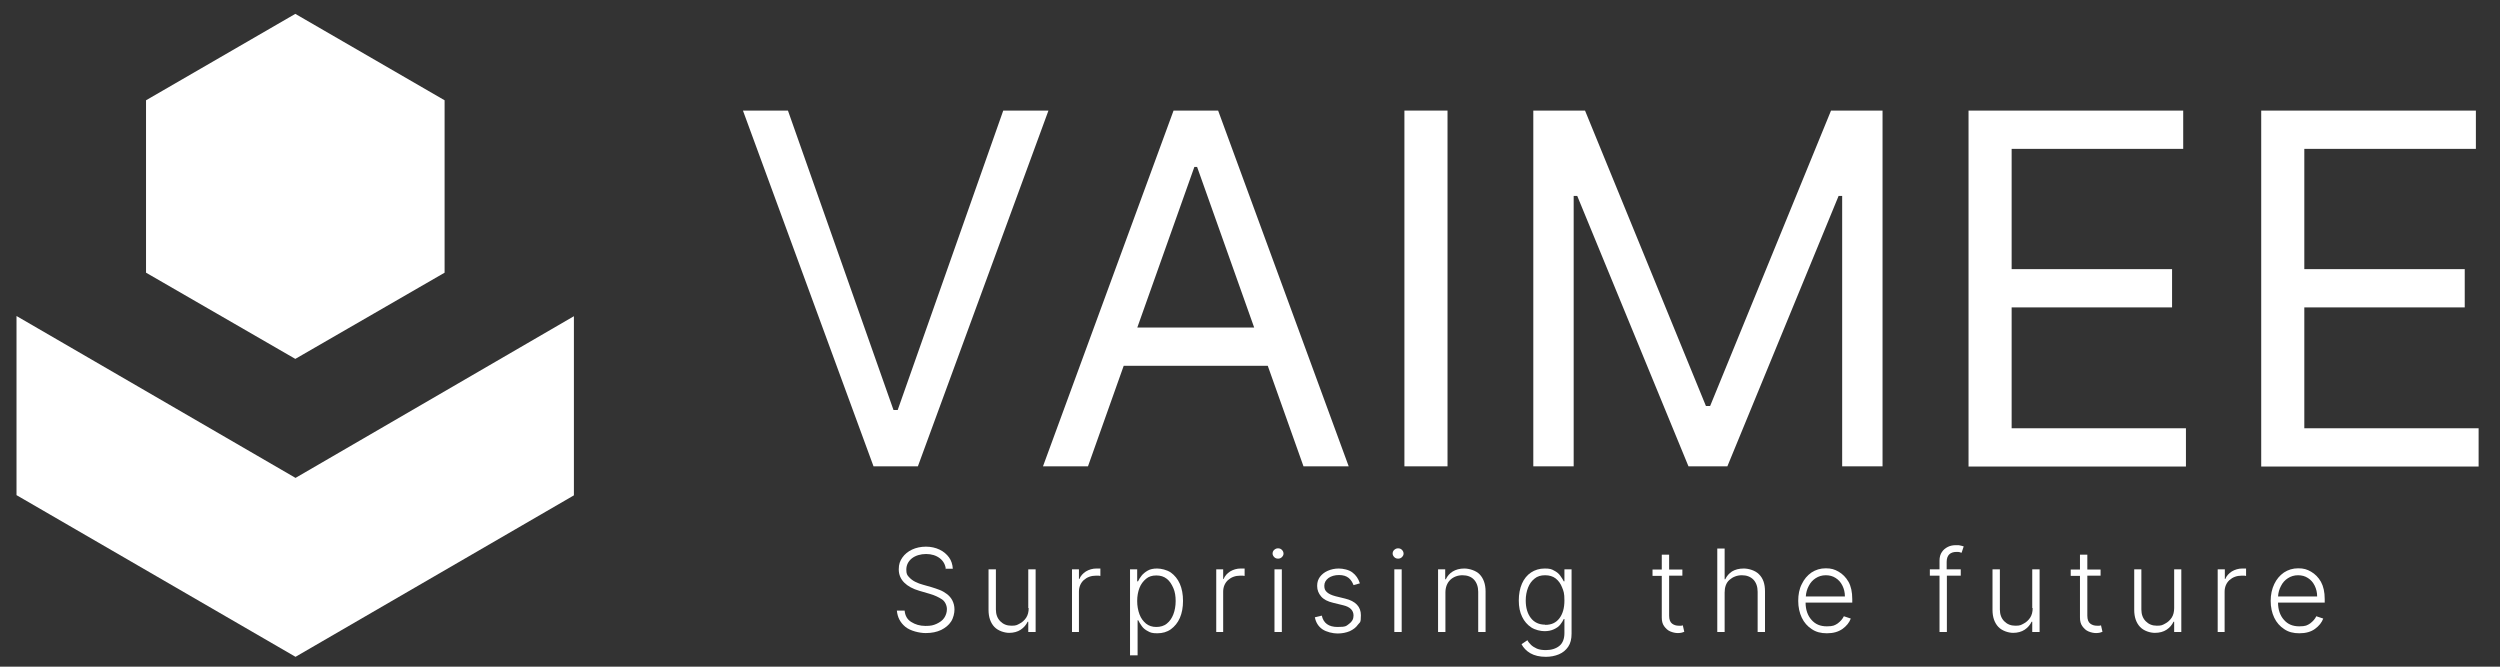 <?xml version="1.0" encoding="UTF-8" standalone="no"?>
<svg
   id="Layer_1"
   data-name="Layer 1"
   version="1.1"
   viewBox="0 0 195 52"
   sodipodi:docname="Logo_VAIMEE_WHITE_52px.svg"
   inkscape:version="1.4 (e7c3feb1, 2024-10-09)"
   width="195"
   height="52"
   xmlns:inkscape="http://www.inkscape.org/namespaces/inkscape"
   xmlns:sodipodi="http://sodipodi.sourceforge.net/DTD/sodipodi-0.dtd"
   xmlns="http://www.w3.org/2000/svg"
   xmlns:svg="http://www.w3.org/2000/svg">
  <rect x="0" y="0" width="195" height="52" fill="#333333" stroke="none"/>
  <sodipodi:namedview
     id="namedview27"
     pagecolor="#ffffff"
     bordercolor="#000000"
     borderopacity="0.25"
     inkscape:showpageshadow="2"
     inkscape:pageopacity="0.0"
     inkscape:pagecheckerboard="0"
     inkscape:deskcolor="#d1d1d1"
     inkscape:zoom="2.0509272"
     inkscape:cx="192.59582"
     inkscape:cy="107.02477"
     inkscape:window-width="1440"
     inkscape:window-height="800"
     inkscape:window-x="0"
     inkscape:window-y="25"
     inkscape:window-maximized="0"
     inkscape:current-layer="Layer_1" />
  <defs
     id="defs1">
    <style
       id="style1">
      .cls-1 {
        fill: #fff;
        stroke-width: 0px;
      }
    </style>
  </defs>
  <g
     id="g2"
     style="fill:#ffffff;fill-opacity:1"
     transform="matrix(0.164,0,0,0.164,-1.008,-7.332)">
    <polygon
       class="cls-1"
       points="217.6,174.4 146.6,215.4 75.6,174.4 75.6,92.4 146.6,51.3 217.6,92.4 "
       id="polygon1"
       style="fill:#ffffff;fill-opacity:1" />
    <polygon
       class="cls-1"
       points="146.7,272 14,195 14,280.2 146.7,357.1 279.1,280.3 279.1,195.1 "
       id="polygon2"
       style="fill:#ffffff;fill-opacity:1" />
  </g>
  <g
     id="g27"
     style="fill:#ffffff;fill-opacity:1"
     transform="matrix(0.164,0,0,0.164,-1.008,-7.332)">
    <g
       id="g7"
       style="fill:#ffffff;fill-opacity:1">
      <path
         class="cls-1"
         d="m 380.9,97.3 50.2,142.4 h 2 L 483.3,97.3 h 21.5 L 442.7,266.5 H 421.6 L 359.5,97.3 H 381 v 0 z"
         id="path2"
         style="fill:#ffffff;fill-opacity:1" />
      <path
         class="cls-1"
         d="M 523.7,266.5 H 502.2 L 564.3,97.3 h 21.2 l 62.1,169.2 H 626.1 L 575.5,124.1 h -1.3 l -50.6,142.4 v 0 z m 7.9,-66 h 86.6 v 18.2 h -86.6 z"
         id="path3"
         style="fill:#ffffff;fill-opacity:1" />
      <path
         class="cls-1"
         d="M 694.6,97.3 V 266.5 H 674.1 V 97.3 Z"
         id="path4"
         style="fill:#ffffff;fill-opacity:1" />
      <path
         class="cls-1"
         d="M 735.5,97.3 H 760 l 57.5,140.5 h 2 L 877,97.3 h 24.5 V 266.5 H 882.3 V 137.9 h -1.7 L 827.7,266.5 H 809.2 L 756.3,137.9 h -1.7 v 128.6 h -19.2 v -169.2 0 z"
         id="path5"
         style="fill:#ffffff;fill-opacity:1" />
      <path
         class="cls-1"
         d="M 942.4,266.5 V 97.3 h 102.1 v 18.2 h -81.6 v 57.2 h 76.3 v 18.2 h -76.3 v 57.5 h 82.9 v 18.2 H 942.3 v 0 z"
         id="path6"
         style="fill:#ffffff;fill-opacity:1" />
      <path
         class="cls-1"
         d="M 1081.6,266.5 V 97.3 h 102.1 v 18.2 h -81.6 v 57.2 h 76.3 v 18.2 h -76.3 v 57.5 h 82.9 v 18.2 h -103.4 v 0 z"
         id="path7"
         style="fill:#ffffff;fill-opacity:1" />
    </g>
    <g
       id="g26"
       style="fill:#ffffff;fill-opacity:1">
      <path
         class="cls-1"
         d="m 456,315.5 c -0.2,-2.2 -1.2,-4 -2.9,-5.3 -1.7,-1.3 -3.9,-2 -6.5,-2 -2.6,0 -5,0.7 -6.8,2.1 -1.7,1.4 -2.6,3.2 -2.6,5.3 0,2.1 0.4,2.6 1.2,3.5 0.8,0.9 1.8,1.7 3,2.3 1.2,0.6 2.5,1.1 3.7,1.4 l 4.2,1.2 c 1.3,0.4 2.5,0.8 3.8,1.3 1.3,0.5 2.4,1.2 3.5,2 1,0.8 1.9,1.8 2.5,3 0.6,1.2 1,2.6 1,4.3 0,1.7 -0.5,4 -1.6,5.7 -1.1,1.7 -2.7,3 -4.7,4 -2.1,1 -4.5,1.5 -7.4,1.5 -2.9,0 -7.3,-1 -9.7,-3 -2.4,-2 -3.7,-4.5 -4,-7.7 h 3.7 c 0.2,2.4 1.2,4.2 3.1,5.4 1.9,1.2 4.1,1.9 6.8,1.9 2.7,0 3.7,-0.3 5.3,-1 1.5,-0.7 2.8,-1.6 3.6,-2.8 0.8,-1.2 1.3,-2.6 1.3,-4.2 0,-1.6 -0.8,-3.6 -2.3,-4.6 -1.5,-1 -3.5,-2 -6,-2.7 l -4.8,-1.4 c -3.1,-0.9 -5.5,-2.2 -7.2,-3.9 -1.7,-1.7 -2.6,-3.8 -2.6,-6.3 0,-2.5 0.6,-4 1.7,-5.6 1.1,-1.6 2.7,-2.9 4.6,-3.8 1.9,-0.9 4.2,-1.4 6.6,-1.4 2.4,0 4.6,0.5 6.5,1.4 1.9,0.9 3.4,2.2 4.5,3.7 1.1,1.5 1.7,3.4 1.8,5.4 h -3.5 v 0 z"
         id="path8"
         style="fill:#ffffff;fill-opacity:1" />
      <path
         class="cls-1"
         d="m 495.2,333.9 v -18.4 h 3.5 v 29.8 h -3.5 v -4.9 h -0.3 c -0.7,1.5 -1.8,2.8 -3.3,3.8 -1.5,1 -3.4,1.5 -5.5,1.5 -2.1,0 -5.2,-0.9 -7,-2.8 -1.8,-1.9 -2.8,-4.6 -2.8,-8.1 v -19.3 h 3.5 v 19.1 c 0,2.3 0.7,4.2 2.1,5.6 1.4,1.4 3.1,2.1 5.3,2.1 2.2,0 2.6,-0.3 3.9,-1 1.2,-0.6 2.3,-1.6 3.1,-2.8 0.8,-1.2 1.2,-2.8 1.2,-4.6 v 0 z"
         id="path9"
         style="fill:#ffffff;fill-opacity:1" />
      <path
         class="cls-1"
         d="m 516,345.3 v -29.8 h 3.3 v 4.6 h 0.2 c 0.6,-1.5 1.7,-2.7 3.1,-3.6 1.5,-0.9 3.2,-1.4 5,-1.4 1.8,0 0.6,0 1,0 0.3,0 0.6,0 0.9,0 v 3.5 c -0.2,0 -0.4,0 -0.8,-0.1 -0.4,0 -0.8,0 -1.3,0 -2.3,0 -4.2,0.7 -5.8,2.1 -1.5,1.4 -2.3,3.3 -2.3,5.5 v 19.2 h -3.5 v 0 z"
         id="path10"
         style="fill:#ffffff;fill-opacity:1" />
      <path
         class="cls-1"
         d="m 543.6,356.5 v -41 h 3.4 v 5.7 h 0.4 c 0.4,-0.9 1,-1.8 1.7,-2.7 0.7,-0.9 1.7,-1.7 2.9,-2.4 1.2,-0.7 2.7,-1 4.5,-1 1.8,0 4.6,0.6 6.5,1.9 1.8,1.3 3.3,3.1 4.3,5.4 1,2.3 1.5,5 1.5,8.1 0,3.1 -0.5,5.8 -1.5,8.1 -1,2.3 -2.5,4.1 -4.3,5.4 -1.8,1.3 -4,1.9 -6.4,1.9 -2.4,0 -3.3,-0.3 -4.5,-1 -1.2,-0.6 -2.2,-1.4 -2.9,-2.4 -0.7,-1 -1.3,-1.9 -1.7,-2.8 h -0.3 v 16.7 h -3.5 z m 3.4,-26 c 0,2.4 0.4,4.5 1.1,6.4 0.7,1.9 1.8,3.3 3.1,4.4 1.4,1.1 3,1.6 4.9,1.6 1.9,0 3.7,-0.5 5,-1.6 1.4,-1.1 2.4,-2.6 3.1,-4.4 0.7,-1.8 1.1,-4 1.1,-6.3 0,-2.3 -0.3,-4.4 -1.1,-6.2 -0.8,-1.8 -1.7,-3.3 -3.1,-4.4 -1.4,-1.1 -3,-1.6 -5,-1.6 -2,0 -3.6,0.5 -4.9,1.6 -1.3,1.1 -2.4,2.5 -3.1,4.3 -0.7,1.8 -1.1,3.9 -1.1,6.3 v 0 z"
         id="path11"
         style="fill:#ffffff;fill-opacity:1" />
      <path
         class="cls-1"
         d="m 584.6,345.3 v -29.8 h 3.3 v 4.6 h 0.2 c 0.6,-1.5 1.7,-2.7 3.1,-3.6 1.5,-0.9 3.2,-1.4 5,-1.4 1.8,0 0.6,0 1,0 0.3,0 0.6,0 0.9,0 v 3.5 c -0.2,0 -0.4,0 -0.8,-0.1 -0.4,0 -0.8,0 -1.3,0 -2.3,0 -4.2,0.7 -5.8,2.1 -1.5,1.4 -2.3,3.3 -2.3,5.5 v 19.2 h -3.5 v 0 z"
         id="path12"
         style="fill:#ffffff;fill-opacity:1" />
      <path
         class="cls-1"
         d="m 614,310.4 c -0.7,0 -1.3,-0.2 -1.8,-0.7 -0.5,-0.5 -0.8,-1.1 -0.8,-1.7 0,-0.6 0.2,-1.3 0.8,-1.8 0.6,-0.5 1.1,-0.7 1.8,-0.7 0.7,0 1.3,0.2 1.8,0.7 0.5,0.5 0.8,1.1 0.8,1.8 0,0.7 -0.3,1.2 -0.8,1.7 -0.5,0.5 -1.1,0.7 -1.8,0.7 z m -1.7,34.9 v -29.8 h 3.5 v 29.8 z"
         id="path13"
         style="fill:#ffffff;fill-opacity:1" />
      <path
         class="cls-1"
         d="m 653.1,322.1 -3.2,0.9 c -0.5,-1.3 -1.2,-2.5 -2.3,-3.4 -1.1,-0.9 -2.6,-1.4 -4.6,-1.4 -2,0 -3.7,0.5 -5,1.4 -1.3,1 -2,2.2 -2,3.7 0,1.5 0.4,2.3 1.3,3.1 0.9,0.8 2.2,1.4 4.1,1.9 l 4.5,1.1 c 5,1.2 7.5,3.9 7.5,7.9 0,4 -0.5,3.2 -1.4,4.5 -0.9,1.3 -2.2,2.3 -3.9,3.1 -1.7,0.7 -3.6,1.1 -5.8,1.1 -2.2,0 -5.3,-0.7 -7.2,-2 -1.9,-1.3 -3.1,-3.2 -3.6,-5.7 l 3.3,-0.8 c 0.8,3.6 3.3,5.4 7.5,5.4 4.2,0 4.1,-0.5 5.5,-1.5 1.4,-1 2.1,-2.3 2.1,-3.9 0,-2.5 -1.6,-4.1 -4.8,-4.9 l -4.9,-1.2 c -2.6,-0.6 -4.5,-1.6 -5.7,-3 -1.2,-1.4 -1.9,-3 -1.9,-5 0,-2 0.5,-3.1 1.3,-4.3 0.9,-1.2 2.1,-2.2 3.7,-2.9 1.6,-0.7 3.3,-1.1 5.3,-1.1 2,0 4.9,0.6 6.5,1.9 1.6,1.2 2.8,2.9 3.5,5.1 v 0 z"
         id="path14"
         style="fill:#ffffff;fill-opacity:1" />
      <path
         class="cls-1"
         d="m 671.1,310.4 c -0.7,0 -1.3,-0.2 -1.8,-0.7 -0.5,-0.5 -0.8,-1.1 -0.8,-1.7 0,-0.6 0.2,-1.3 0.8,-1.8 0.6,-0.5 1.1,-0.7 1.8,-0.7 0.7,0 1.3,0.2 1.8,0.7 0.5,0.5 0.8,1.1 0.8,1.8 0,0.7 -0.3,1.2 -0.8,1.7 -0.5,0.5 -1.1,0.7 -1.8,0.7 z m -1.8,34.9 v -29.8 h 3.5 v 29.8 z"
         id="path15"
         style="fill:#ffffff;fill-opacity:1" />
      <path
         class="cls-1"
         d="m 693.6,326.7 v 18.6 h -3.5 v -29.8 h 3.4 v 4.7 h 0.3 c 0.7,-1.5 1.8,-2.8 3.3,-3.7 1.5,-0.9 3.3,-1.4 5.5,-1.4 2.2,0 5.5,0.9 7.3,2.8 1.8,1.9 2.8,4.6 2.8,8.1 v 19.3 h -3.5 v -19.1 c 0,-2.4 -0.7,-4.4 -2,-5.8 -1.3,-1.4 -3.2,-2.1 -5.5,-2.1 -2.3,0 -4.3,0.8 -5.8,2.2 -1.5,1.5 -2.3,3.5 -2.3,6.1 v 0 z"
         id="path16"
         style="fill:#ffffff;fill-opacity:1" />
      <path
         class="cls-1"
         d="m 741.4,357.1 c -3,0 -5.5,-0.6 -7.4,-1.7 -1.9,-1.1 -3.3,-2.6 -4.2,-4.3 l 2.8,-1.9 c 0.4,0.8 1,1.5 1.7,2.2 0.7,0.7 1.7,1.3 2.8,1.8 1.2,0.5 2.6,0.7 4.3,0.7 2.6,0 4.8,-0.7 6.4,-2 1.6,-1.3 2.4,-3.4 2.4,-6.1 v -6.7 h -0.3 c -0.4,0.9 -1,1.8 -1.7,2.7 -0.7,0.9 -1.7,1.6 -3,2.2 -1.3,0.6 -2.7,0.9 -4.5,0.9 -1.8,0 -4.5,-0.6 -6.3,-1.8 -1.8,-1.2 -3.3,-2.9 -4.3,-5 -1.1,-2.2 -1.6,-4.8 -1.6,-7.8 0,-3 0.5,-5.7 1.5,-8 1,-2.3 2.5,-4.1 4.3,-5.3 1.8,-1.2 4,-1.9 6.5,-1.9 2.5,0 3.3,0.3 4.5,1 1.2,0.6 2.2,1.4 2.9,2.4 0.7,1 1.3,1.9 1.7,2.7 h 0.3 v -5.7 h 3.4 v 30.6 c 0,2.5 -0.5,4.6 -1.6,6.2 -1.1,1.6 -2.5,2.8 -4.4,3.6 -1.9,0.8 -4,1.2 -6.3,1.2 v 0 z m -0.3,-15.2 c 2.9,0 5.1,-1 6.7,-3.1 1.6,-2.1 2.4,-4.9 2.4,-8.5 0,-3.6 -0.4,-4.4 -1.1,-6.2 -0.7,-1.8 -1.7,-3.2 -3.1,-4.3 -1.3,-1 -3,-1.5 -5,-1.5 -2,0 -3.7,0.5 -5,1.6 -1.4,1.1 -2.4,2.5 -3.1,4.3 -0.7,1.8 -1.1,3.8 -1.1,6.1 0,3.4 0.8,6.2 2.4,8.3 1.6,2.1 3.9,3.2 6.8,3.2 v 0 z"
         id="path17"
         style="fill:#ffffff;fill-opacity:1" />
      <path
         class="cls-1"
         d="m 806.3,315.5 v 3 H 800 v 19 c 0,1.9 0.5,3.1 1.4,3.8 0.9,0.7 2,1 3.1,1 1.1,0 0.8,0 1.2,0 0.3,0 0.6,-0.1 0.8,-0.2 l 0.7,3.1 c -0.3,0.1 -0.7,0.2 -1.2,0.4 -0.5,0.1 -1.1,0.2 -1.8,0.2 -1.3,0 -2.5,-0.3 -3.7,-0.8 -1.2,-0.5 -2.1,-1.4 -2.9,-2.5 -0.8,-1.1 -1.1,-2.5 -1.1,-4.1 v -19.8 h -4.4 v -3 h 4.4 v -7.1 h 3.5 v 7.1 h 6.3 z"
         id="path18"
         style="fill:#ffffff;fill-opacity:1" />
      <path
         class="cls-1"
         d="m 826.4,326.7 v 18.6 h -3.5 v -39.7 h 3.5 v 14.6 h 0.3 c 0.7,-1.5 1.8,-2.8 3.2,-3.7 1.5,-0.9 3.3,-1.4 5.6,-1.4 2.3,0 5.5,0.9 7.3,2.8 1.9,1.9 2.8,4.5 2.8,8.1 v 19.3 h -3.5 v -19.1 c 0,-2.5 -0.7,-4.4 -2,-5.8 -1.4,-1.4 -3.2,-2.1 -5.5,-2.1 -2.3,0 -4.3,0.8 -5.9,2.2 -1.6,1.4 -2.3,3.5 -2.3,6.1 v 0 z"
         id="path19"
         style="fill:#ffffff;fill-opacity:1" />
      <path
         class="cls-1"
         d="m 875,345.9 c -2.8,0 -5.2,-0.6 -7.2,-2 -2,-1.3 -3.6,-3.1 -4.7,-5.4 -1.1,-2.3 -1.7,-5 -1.7,-8 0,-3 0.5,-5.7 1.7,-8 1.1,-2.3 2.6,-4.1 4.6,-5.5 2,-1.3 4.2,-2 6.8,-2 2.6,0 4.2,0.5 6.1,1.6 1.9,1.1 3.5,2.7 4.7,4.8 1.2,2.1 1.8,4.9 1.8,8.2 v 1.7 h -22.2 c 0,3.4 1,6.2 2.8,8.2 1.8,2.1 4.2,3.1 7.3,3.1 3.1,0 3.8,-0.5 5.2,-1.4 1.3,-1 2.3,-2.1 2.9,-3.4 l 3.3,1.1 c -0.7,1.9 -2,3.5 -3.9,4.9 -2,1.4 -4.4,2.1 -7.4,2.1 v 0 z m -10,-17.5 h 18.6 c 0,-1.9 -0.4,-3.6 -1.2,-5.2 -0.8,-1.6 -1.8,-2.7 -3.2,-3.6 -1.4,-0.9 -2.9,-1.3 -4.7,-1.3 -1.8,0 -3.4,0.5 -4.8,1.4 -1.4,0.9 -2.5,2.1 -3.3,3.7 -0.8,1.5 -1.3,3.2 -1.4,5.1 v 0 z"
         id="path20"
         style="fill:#ffffff;fill-opacity:1" />
      <path
         class="cls-1"
         d="m 938.7,315.5 v 3 h -6.6 v 26.8 h -3.5 V 318.5 H 924 v -3 h 4.6 v -4.2 c 0,-1.6 0.4,-3 1.1,-4 0.7,-1.1 1.7,-1.9 2.9,-2.5 1.2,-0.6 2.5,-0.8 3.8,-0.8 1.3,0 1.7,0 2.3,0.2 0.6,0.1 1.1,0.3 1.4,0.4 l -1,3 c -0.3,0 -0.6,-0.2 -1,-0.3 -0.4,-0.1 -0.8,-0.1 -1.4,-0.1 -1.5,0 -2.7,0.4 -3.5,1.2 -0.8,0.8 -1.2,2 -1.2,3.6 v 3.5 h 6.6 v 0 z"
         id="path21"
         style="fill:#ffffff;fill-opacity:1" />
      <path
         class="cls-1"
         d="m 972.7,333.9 v -18.4 h 3.5 v 29.8 h -3.5 v -4.9 h -0.3 c -0.7,1.5 -1.8,2.8 -3.3,3.8 -1.5,1 -3.4,1.5 -5.5,1.5 -2.1,0 -5.2,-0.9 -7,-2.8 -1.8,-1.9 -2.8,-4.6 -2.8,-8.1 v -19.3 h 3.5 v 19.1 c 0,2.3 0.7,4.2 2.1,5.6 1.4,1.4 3.1,2.1 5.3,2.1 2.2,0 2.6,-0.3 3.9,-1 1.2,-0.6 2.3,-1.6 3.1,-2.8 0.8,-1.2 1.2,-2.8 1.2,-4.6 v 0 z"
         id="path22"
         style="fill:#ffffff;fill-opacity:1" />
      <path
         class="cls-1"
         d="m 1005.2,315.5 v 3 h -6.3 v 19 c 0,1.9 0.5,3.1 1.4,3.8 0.9,0.7 2,1 3.1,1 1.1,0 0.8,0 1.2,0 0.3,0 0.6,-0.1 0.8,-0.2 l 0.7,3.1 c -0.3,0.1 -0.7,0.2 -1.2,0.4 -0.5,0.1 -1.1,0.2 -1.8,0.2 -1.3,0 -2.5,-0.3 -3.7,-0.8 -1.2,-0.5 -2.1,-1.4 -2.9,-2.5 -0.8,-1.1 -1.1,-2.5 -1.1,-4.1 V 318.6 H 991 v -3 h 4.4 v -7.1 h 3.5 v 7.1 h 6.3 z"
         id="path23"
         style="fill:#ffffff;fill-opacity:1" />
      <path
         class="cls-1"
         d="m 1040.2,333.9 v -18.4 h 3.4 v 29.8 h -3.4 v -4.9 h -0.3 c -0.7,1.5 -1.8,2.8 -3.3,3.8 -1.5,1 -3.4,1.5 -5.6,1.5 -2.2,0 -5.2,-0.9 -7,-2.8 -1.8,-1.9 -2.8,-4.6 -2.8,-8.1 v -19.3 h 3.4 v 19.1 c 0,2.3 0.7,4.2 2.1,5.6 1.4,1.4 3.1,2.1 5.3,2.1 2.2,0 2.6,-0.3 3.9,-1 1.2,-0.6 2.3,-1.6 3.1,-2.8 0.8,-1.2 1.2,-2.8 1.2,-4.6 z"
         id="path24"
         style="fill:#ffffff;fill-opacity:1" />
      <path
         class="cls-1"
         d="m 1060.9,345.3 v -29.8 h 3.4 v 4.6 h 0.2 c 0.6,-1.5 1.7,-2.7 3.1,-3.6 1.5,-0.9 3.2,-1.4 5,-1.4 1.8,0 0.6,0 0.9,0 0.3,0 0.6,0 0.9,0 v 3.5 c -0.2,0 -0.4,0 -0.8,-0.1 -0.4,0 -0.8,0 -1.3,0 -2.3,0 -4.2,0.7 -5.8,2.1 -1.5,1.4 -2.3,3.3 -2.3,5.5 v 19.2 h -3.4 v 0 z"
         id="path25"
         style="fill:#ffffff;fill-opacity:1" />
      <path
         class="cls-1"
         d="m 1099.7,345.9 c -2.8,0 -5.2,-0.6 -7.2,-2 -2,-1.3 -3.6,-3.1 -4.7,-5.4 -1.1,-2.3 -1.7,-5 -1.7,-8 0,-3 0.6,-5.7 1.7,-8 1.1,-2.3 2.6,-4.1 4.6,-5.5 2,-1.3 4.2,-2 6.8,-2 2.6,0 4.2,0.5 6.1,1.6 1.9,1.1 3.5,2.7 4.7,4.8 1.2,2.2 1.8,4.9 1.8,8.2 v 1.7 h -22.2 c 0,3.4 1,6.2 2.8,8.2 1.8,2.1 4.2,3.1 7.3,3.1 3.1,0 3.8,-0.5 5.2,-1.4 1.3,-1 2.3,-2.1 2.9,-3.4 l 3.3,1.1 c -0.7,1.9 -2,3.5 -3.9,4.9 -1.9,1.4 -4.4,2.1 -7.4,2.1 v 0 z m -10.1,-17.5 h 18.6 c 0,-1.9 -0.4,-3.6 -1.2,-5.2 -0.8,-1.6 -1.8,-2.7 -3.2,-3.6 -1.4,-0.9 -2.9,-1.3 -4.7,-1.3 -1.8,0 -3.4,0.5 -4.8,1.4 -1.4,0.9 -2.5,2.1 -3.3,3.7 -0.8,1.5 -1.3,3.2 -1.4,5.1 v 0 z"
         id="path26"
         style="fill:#ffffff;fill-opacity:1" />
    </g>
  </g>
</svg>
